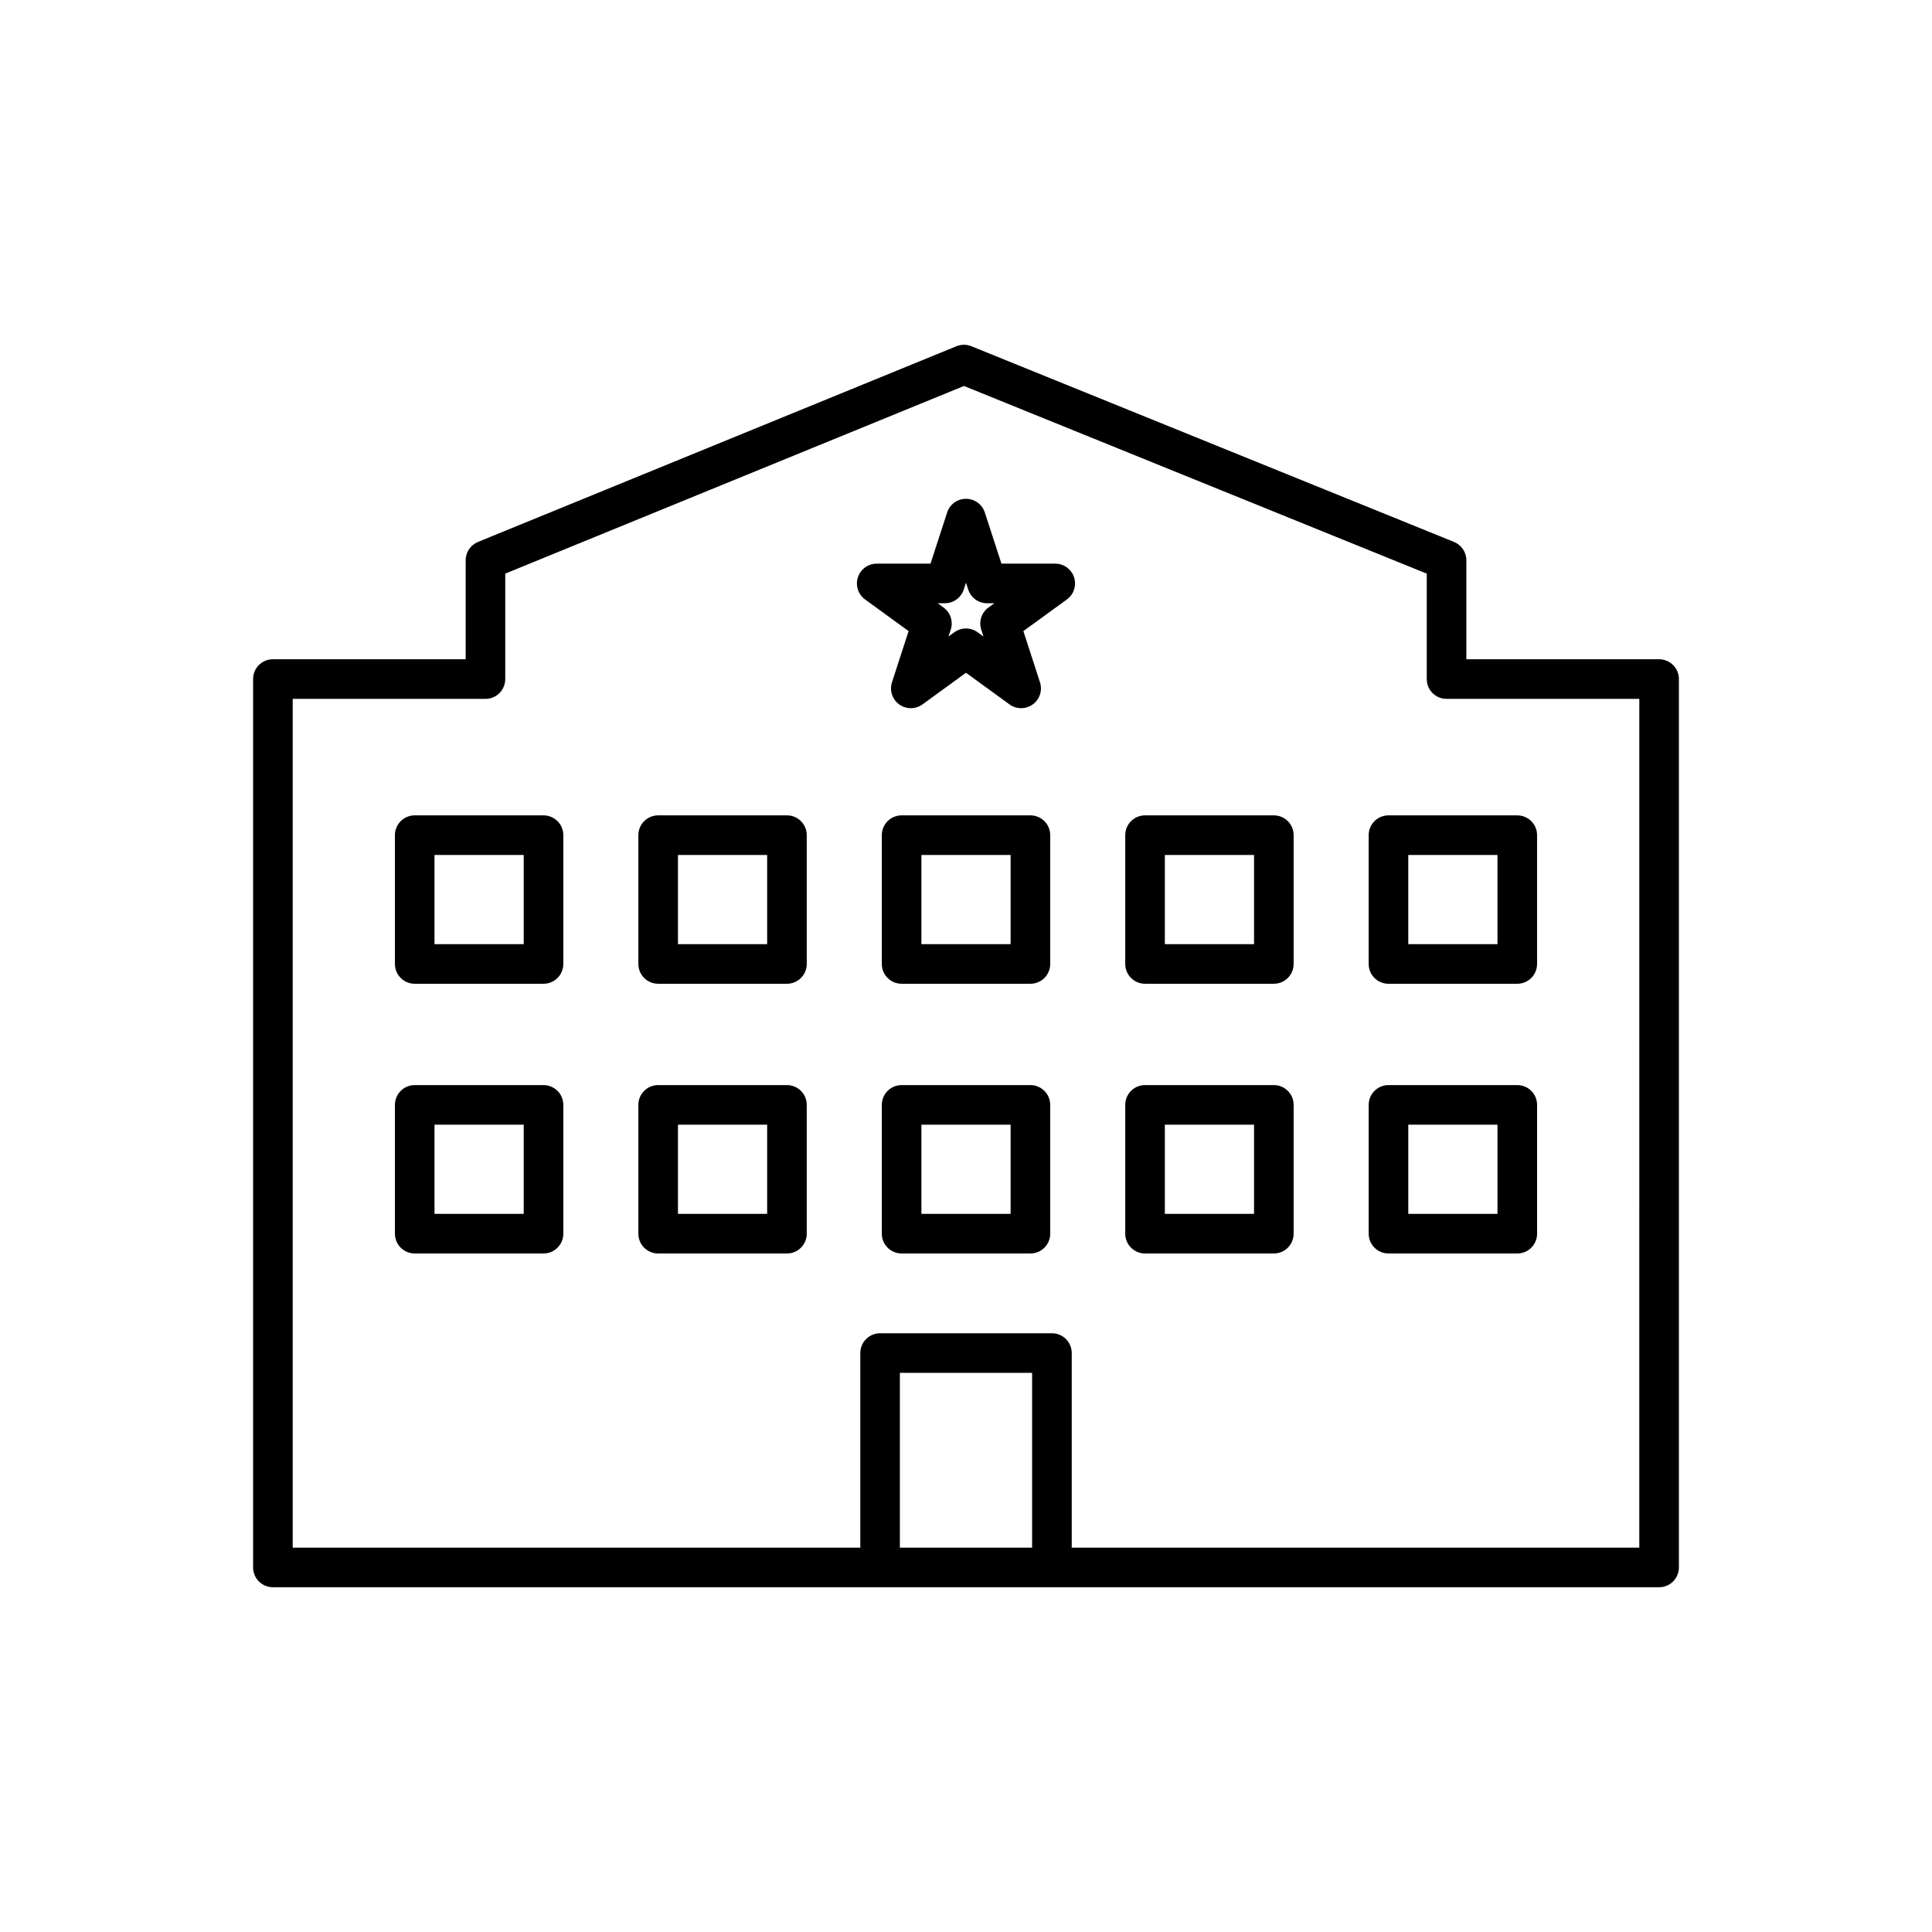 <?xml version="1.0" encoding="UTF-8"?>
<!-- Uploaded to: ICON Repo, www.iconrepo.com, Generator: ICON Repo Mixer Tools -->
<svg fill="#000000" width="800px" height="800px" version="1.1" viewBox="144 144 512 512" xmlns="http://www.w3.org/2000/svg">
 <g>
  <path d="m288.04 360.08h-34.137c-2.902 0-5.246 2.348-5.246 5.246v34.133c0 2.902 2.348 5.246 5.246 5.246h34.137c2.902 0 5.246-2.348 5.246-5.246v-34.133c0-2.898-2.348-5.246-5.246-5.246zm-5.25 34.133h-23.641v-23.637h23.641z"/>
  <path d="m288.04 431.56h-34.137c-2.902 0-5.246 2.348-5.246 5.246v34.133c0 2.902 2.348 5.246 5.246 5.246h34.137c2.902 0 5.246-2.348 5.246-5.246v-34.133c0-2.898-2.348-5.246-5.246-5.246zm-5.25 34.133h-23.641v-23.637h23.641z"/>
  <path d="m352.55 360.08h-34.133c-2.902 0-5.246 2.348-5.246 5.246v34.133c0 2.902 2.348 5.246 5.246 5.246h34.133c2.902 0 5.246-2.348 5.246-5.246v-34.133c0.004-2.898-2.344-5.246-5.246-5.246zm-5.246 34.133h-23.637v-23.637h23.637z"/>
  <path d="m352.55 431.56h-34.133c-2.902 0-5.246 2.348-5.246 5.246v34.133c0 2.902 2.348 5.246 5.246 5.246h34.133c2.902 0 5.246-2.348 5.246-5.246v-34.133c0.004-2.898-2.344-5.246-5.246-5.246zm-5.246 34.133h-23.637v-23.637h23.637z"/>
  <path d="m417.07 360.08h-34.133c-2.902 0-5.246 2.348-5.246 5.246v34.133c0 2.902 2.348 5.246 5.246 5.246h34.133c2.902 0 5.246-2.348 5.246-5.246v-34.133c0-2.898-2.348-5.246-5.246-5.246zm-5.25 34.133h-23.637v-23.637h23.637z"/>
  <path d="m417.07 431.56h-34.133c-2.902 0-5.246 2.348-5.246 5.246v34.133c0 2.902 2.348 5.246 5.246 5.246h34.133c2.902 0 5.246-2.348 5.246-5.246v-34.133c0-2.898-2.348-5.246-5.246-5.246zm-5.25 34.133h-23.637v-23.637h23.637z"/>
  <path d="m481.58 360.08h-34.133c-2.902 0-5.246 2.348-5.246 5.246v34.133c0 2.902 2.348 5.246 5.246 5.246h34.133c2.902 0 5.246-2.348 5.246-5.246v-34.133c0.004-2.898-2.344-5.246-5.246-5.246zm-5.246 34.133h-23.637v-23.637h23.637z"/>
  <path d="m481.58 431.56h-34.133c-2.902 0-5.246 2.348-5.246 5.246v34.133c0 2.902 2.348 5.246 5.246 5.246h34.133c2.902 0 5.246-2.348 5.246-5.246v-34.133c0.004-2.898-2.344-5.246-5.246-5.246zm-5.246 34.133h-23.637v-23.637h23.637z"/>
  <path d="m506.71 365.33v34.133c0 2.902 2.348 5.246 5.246 5.246h34.137c2.902 0 5.246-2.348 5.246-5.246v-34.133c0-2.902-2.348-5.246-5.246-5.246h-34.137c-2.898-0.004-5.246 2.344-5.246 5.246zm10.496 5.246h23.641v23.637h-23.641z"/>
  <path d="m546.1 431.56h-34.137c-2.902 0-5.246 2.348-5.246 5.246v34.133c0 2.902 2.348 5.246 5.246 5.246h34.137c2.902 0 5.246-2.348 5.246-5.246v-34.133c0-2.898-2.344-5.246-5.246-5.246zm-5.25 34.133h-23.641v-23.637h23.641z"/>
  <path d="m583.68 318.71h-51.082v-26.23c0-2.137-1.297-4.059-3.273-4.863l-127.9-51.863c-1.277-0.52-2.684-0.512-3.961 0.004l-126.8 51.863c-1.973 0.809-3.258 2.727-3.258 4.859v26.23h-51.086c-2.902 0-5.246 2.348-5.246 5.246v235.43c0 2.902 2.348 5.246 5.246 5.246h367.36c2.902 0 5.246-2.348 5.246-5.246v-235.43c0-2.898-2.348-5.246-5.246-5.246zm-166.16 235.43h-35.043v-46.32h35.043zm160.91 0h-150.41v-51.566c0-2.902-2.348-5.246-5.246-5.246h-45.539c-2.902 0-5.246 2.348-5.246 5.246v51.566h-150.42v-224.93h51.082c2.902 0 5.246-2.348 5.246-5.246v-27.953l121.57-49.723 122.64 49.734v27.941c0 2.902 2.348 5.246 5.246 5.246h51.082z"/>
  <path d="m423.65 293.37h-14.254l-4.406-13.562c-0.703-2.156-2.719-3.621-4.992-3.621-2.277 0-4.289 1.465-4.992 3.625l-4.406 13.562h-14.254c-2.277 0-4.289 1.465-4.992 3.625-0.703 2.164 0.066 4.531 1.906 5.867l11.531 8.383-4.402 13.562c-0.703 2.164 0.066 4.531 1.906 5.867 1.844 1.332 4.336 1.336 6.172-0.004l11.531-8.383 11.531 8.379c0.918 0.672 2.004 1.004 3.086 1.004 1.082 0 2.164-0.332 3.086-1 1.84-1.336 2.609-3.707 1.906-5.867l-4.402-13.562 11.531-8.383c1.84-1.336 2.609-3.707 1.906-5.867-0.703-2.16-2.719-3.625-4.992-3.625zm-17.703 11.629c-1.84 1.332-2.609 3.707-1.906 5.863l0.59 1.82-1.547-1.121c-0.918-0.676-2.008-1.008-3.086-1.008-1.082 0-2.168 0.332-3.086 1.004l-1.547 1.121 0.59-1.82c0.703-2.156-0.066-4.531-1.906-5.863l-1.559-1.133h1.922c2.277 0 4.289-1.465 4.992-3.625l0.594-1.828 0.594 1.836c0.703 2.156 2.715 3.625 4.992 3.625h1.922z"/>
 </g>
</svg>